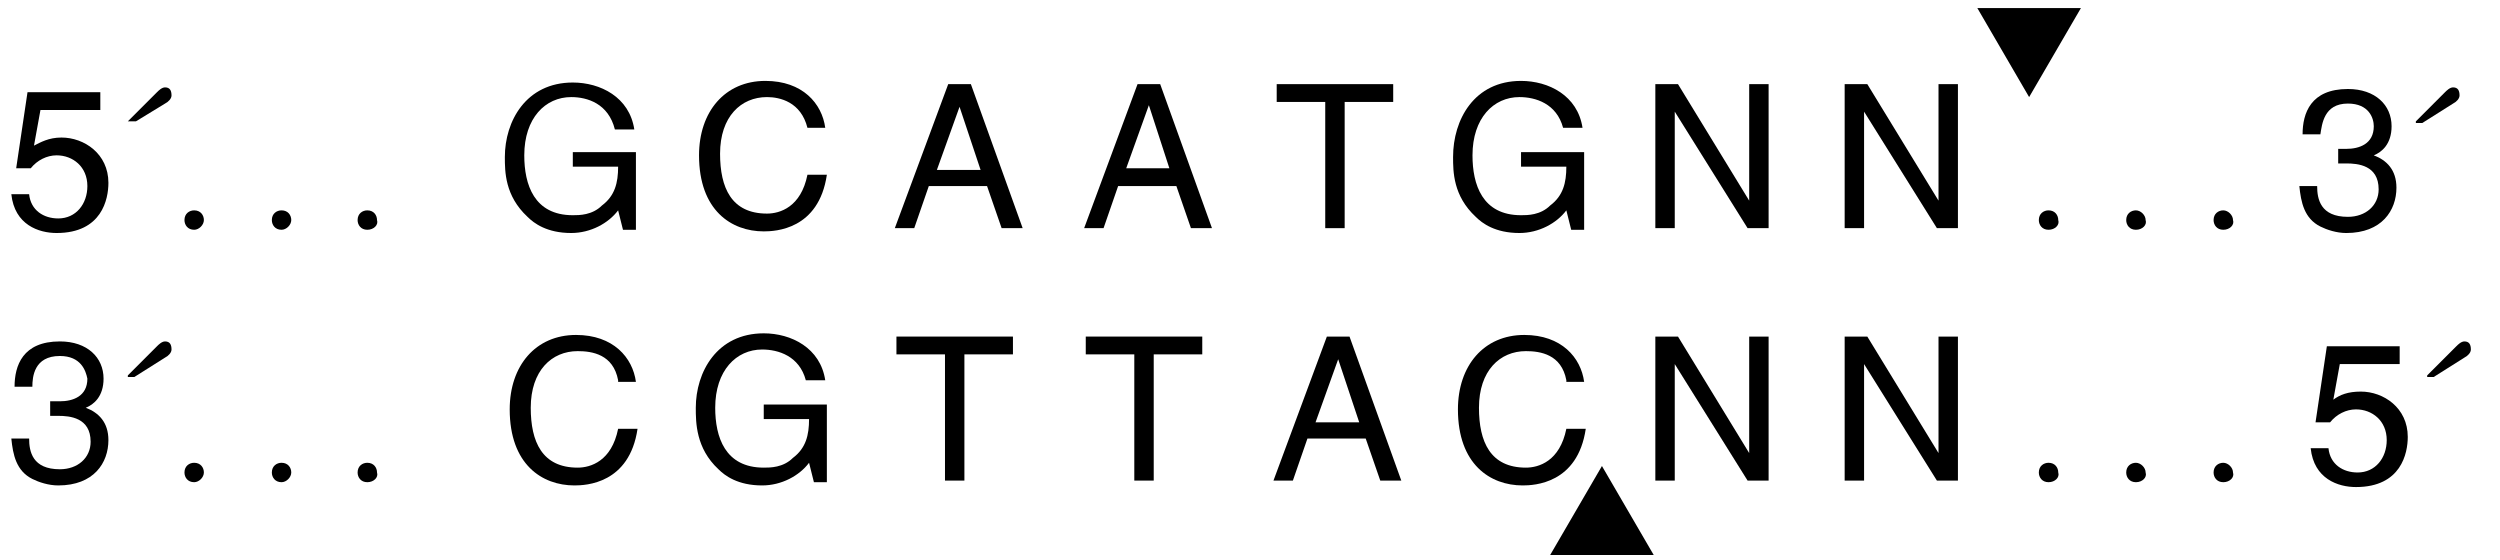 <?xml version="1.0" encoding="utf-8"?>
<!-- Generator: Adobe Illustrator 24.0.1, SVG Export Plug-In . SVG Version: 6.00 Build 0)  -->
<svg version="1.1" id="Layer_1" xmlns="http://www.w3.org/2000/svg" xmlns:xlink="http://www.w3.org/1999/xlink" x="0px" y="0px"
	 viewBox="0 0 154.5 34.6" style="enable-background:new 0 0 154.5 34.6;" xml:space="preserve">
<style type="text/css">
	.st0{enable-background:new    ;}
</style>
<g>
	<g class="st0">
		<path d="M2.1,9C2.5,8.8,3,8.5,3.8,8.5c1.4,0,2.9,1,2.9,2.8c0,1-0.4,3.1-3.2,3.1c-1.1,0-2.6-0.5-2.8-2.4h1.1c0.1,1,0.9,1.5,1.8,1.5
			c1.1,0,1.8-0.9,1.8-2c0-1.2-0.9-1.9-1.9-1.9c-0.6,0-1.2,0.3-1.6,0.8l-0.9,0l0.7-4.7h4.5v1.1H2.5L2.1,9z"/>
	</g>
	<g class="st0">
		<path d="M7.9,7.5l1.8-1.8c0.1-0.1,0.3-0.3,0.5-0.3c0.3,0,0.4,0.2,0.4,0.5c0,0.2-0.2,0.4-0.4,0.5L8.4,7.5H7.9z"/>
	</g>
</g>
<g class="st0">
	<path d="M12,14.2c-0.4,0-0.6-0.3-0.6-0.6c0-0.4,0.3-0.6,0.6-0.6c0.4,0,0.6,0.3,0.6,0.6C12.6,13.9,12.3,14.2,12,14.2z"/>
	<path d="M17.4,14.2c-0.4,0-0.6-0.3-0.6-0.6c0-0.4,0.3-0.6,0.6-0.6c0.4,0,0.6,0.3,0.6,0.6C18,13.9,17.7,14.2,17.4,14.2z"/>
	<path d="M22.7,14.2c-0.4,0-0.6-0.3-0.6-0.6c0-0.4,0.3-0.6,0.6-0.6c0.4,0,0.6,0.3,0.6,0.6C23.4,13.9,23.1,14.2,22.7,14.2z"/>
</g>
<g>
	<g class="st0">
		<path d="M35.4,9.4h3.9v4.8h-0.8L38.2,13c-0.6,0.8-1.7,1.4-2.9,1.4c-1.5,0-2.3-0.6-2.7-1c-1.4-1.3-1.4-2.8-1.4-3.7
			c0-2.2,1.3-4.6,4.2-4.6c1.7,0,3.5,0.9,3.8,2.9H38C37.6,6.4,36.3,6,35.3,6c-1.6,0-2.9,1.3-2.9,3.6c0,1.8,0.6,3.7,3,3.7
			c0.4,0,1.2,0,1.8-0.6c0.8-0.6,1-1.4,1-2.4h-2.8V9.4z"/>
	</g>
	<g class="st0">
		<path d="M49.9,7.9C49.5,6.3,48.2,6,47.4,6c-1.6,0-2.9,1.2-2.9,3.5c0,2.1,0.7,3.7,2.9,3.7c0.8,0,2.1-0.4,2.5-2.4h1.2
			c-0.5,3.4-3.2,3.5-3.9,3.5c-2,0-4-1.3-4-4.7c0-2.7,1.6-4.6,4.1-4.6c2.3,0,3.5,1.4,3.7,2.9H49.9z"/>
	</g>
	<g class="st0">
		<path d="M57.4,11.5l-0.9,2.6h-1.2l3.3-8.9H60l3.2,8.9h-1.3L61,11.5H57.4z M60.6,10.5l-1.3-3.9h0l-1.4,3.9H60.6z"/>
	</g>
	<g class="st0">
		<path d="M69.1,11.5l-0.9,2.6H67l3.3-8.9h1.4l3.2,8.9h-1.3l-0.9-2.6H69.1z M72.3,10.5L71,6.5h0l-1.4,3.9H72.3z"/>
	</g>
	<g class="st0">
		<path d="M78.9,5.2h7.2v1.1h-3v7.8h-1.2V6.3h-3V5.2z"/>
	</g>
	<g class="st0">
		<path d="M94,9.4h3.9v4.8h-0.8L96.8,13c-0.6,0.8-1.7,1.4-2.9,1.4c-1.5,0-2.3-0.6-2.7-1c-1.4-1.3-1.4-2.8-1.4-3.7
			C89.8,7.4,91.1,5,94,5c1.7,0,3.5,0.9,3.8,2.9h-1.2C96.2,6.4,94.9,6,93.9,6C92.3,6,91,7.3,91,9.6c0,1.8,0.6,3.7,3,3.7
			c0.4,0,1.2,0,1.8-0.6c0.8-0.6,1-1.4,1-2.4H94V9.4z"/>
	</g>
	<g class="st0">
		<path d="M108.1,5.2h1.2v8.9h-1.3l-4.5-7.2h0v7.2h-1.2V5.2h1.4l4.4,7.2h0V5.2z"/>
	</g>
	<g class="st0">
		<path d="M119.8,5.2h1.2v8.9h-1.3l-4.5-7.2h0v7.2h-1.2V5.2h1.4l4.4,7.2h0V5.2z"/>
	</g>
</g>
<g class="st0">
	<path d="M126.6,14.2c-0.4,0-0.6-0.3-0.6-0.6c0-0.4,0.3-0.6,0.6-0.6c0.4,0,0.6,0.3,0.6,0.6C127.3,13.9,127,14.2,126.6,14.2z"/>
	<path d="M132,14.2c-0.4,0-0.6-0.3-0.6-0.6c0-0.4,0.3-0.6,0.6-0.6s0.6,0.3,0.6,0.6C132.7,13.9,132.4,14.2,132,14.2z"/>
	<path d="M137.4,14.2c-0.4,0-0.6-0.3-0.6-0.6c0-0.4,0.3-0.6,0.6-0.6s0.6,0.3,0.6,0.6C138.1,13.9,137.8,14.2,137.4,14.2z"/>
</g>
<g>
	<g class="st0">
		<path d="M144.4,9.2c0.2,0,0.4,0,0.6,0c0.8,0,1.7-0.3,1.7-1.4c0-0.5-0.3-1.4-1.6-1.4c-1.5,0-1.6,1.3-1.7,1.9h-1.1
			c0-1.3,0.5-2.8,2.8-2.8c1.7,0,2.7,1,2.7,2.3c0,1.1-0.6,1.6-1.1,1.8v0c0.8,0.3,1.4,0.9,1.4,2c0,1.4-0.9,2.8-3.1,2.8
			c-0.6,0-1.2-0.2-1.6-0.4c-1-0.5-1.2-1.5-1.3-2.5h1.1c0,0.8,0.2,1.9,1.9,1.9c1.1,0,1.9-0.7,1.9-1.7c0-1.5-1.3-1.6-2-1.6
			c-0.2,0-0.3,0-0.5,0V9.2z"/>
	</g>
	<g class="st0">
		<path d="M149.3,7.5l1.8-1.8c0.1-0.1,0.3-0.3,0.5-0.3c0.3,0,0.4,0.2,0.4,0.5c0,0.2-0.2,0.4-0.4,0.5l-1.9,1.2H149.3z"/>
	</g>
	<g class="st0">
		<path d="M3.1,24.8c0.2,0,0.4,0,0.6,0c0.8,0,1.7-0.3,1.7-1.4C5.3,22.9,5,22,3.7,22C2.1,22,2,23.3,2,23.9H0.9c0-1.3,0.5-2.8,2.8-2.8
			c1.7,0,2.7,1,2.7,2.3c0,1.1-0.6,1.6-1.1,1.8v0c0.8,0.3,1.4,0.9,1.4,2c0,1.4-0.9,2.8-3.1,2.8C3,30,2.4,29.8,2,29.6
			c-1-0.5-1.2-1.5-1.3-2.5h1.1c0,0.8,0.2,1.9,1.9,1.9c1.1,0,1.9-0.7,1.9-1.7c0-1.5-1.3-1.6-2-1.6c-0.2,0-0.3,0-0.5,0V24.8z"/>
	</g>
</g>
<g class="st0">
	<path d="M7.9,23.2l1.8-1.8c0.1-0.1,0.3-0.3,0.5-0.3c0.3,0,0.4,0.2,0.4,0.5c0,0.2-0.2,0.4-0.4,0.5l-1.9,1.2H7.9z"/>
</g>
<g class="st0">
	<path d="M12,29.8c-0.4,0-0.6-0.3-0.6-0.6c0-0.4,0.3-0.6,0.6-0.6c0.4,0,0.6,0.3,0.6,0.6C12.6,29.5,12.3,29.8,12,29.8z"/>
	<path d="M17.4,29.8c-0.4,0-0.6-0.3-0.6-0.6c0-0.4,0.3-0.6,0.6-0.6c0.4,0,0.6,0.3,0.6,0.6C18,29.5,17.7,29.8,17.4,29.8z"/>
	<path d="M22.7,29.8c-0.4,0-0.6-0.3-0.6-0.6c0-0.4,0.3-0.6,0.6-0.6c0.4,0,0.6,0.3,0.6,0.6C23.4,29.5,23.1,29.8,22.7,29.8z"/>
</g>
<g class="st0">
	<path d="M38.2,23.5c-0.3-1.6-1.6-1.8-2.5-1.8c-1.6,0-2.9,1.2-2.9,3.5c0,2.1,0.7,3.7,2.9,3.7c0.8,0,2.1-0.4,2.5-2.4h1.2
		c-0.5,3.4-3.2,3.5-3.9,3.5c-2,0-4-1.3-4-4.7c0-2.7,1.6-4.6,4.1-4.6c2.3,0,3.5,1.4,3.7,2.9H38.2z"/>
</g>
<g class="st0">
	<path d="M47.2,25h3.9v4.8h-0.8L50,28.6c-0.6,0.8-1.7,1.4-2.9,1.4c-1.5,0-2.3-0.6-2.7-1C43,27.7,43,26.1,43,25.2
		c0-2.2,1.3-4.6,4.2-4.6c1.7,0,3.5,0.9,3.8,2.9h-1.2c-0.4-1.5-1.7-1.9-2.7-1.9c-1.6,0-2.9,1.3-2.9,3.6c0,1.8,0.6,3.7,3,3.7
		c0.4,0,1.2,0,1.8-0.6c0.8-0.6,1-1.4,1-2.4h-2.8V25z"/>
</g>
<g class="st0">
	<path d="M55.4,20.8h7.2v1.1h-3v7.8h-1.2v-7.8h-3V20.8z"/>
</g>
<g class="st0">
	<path d="M67.1,20.8h7.2v1.1h-3v7.8h-1.2v-7.8h-3V20.8z"/>
</g>
<g class="st0">
	<path d="M80.8,27.1l-0.9,2.6h-1.2l3.3-8.9h1.4l3.2,8.9h-1.3l-0.9-2.6H80.8z M84,26.1l-1.3-3.9h0l-1.4,3.9H84z"/>
</g>
<g class="st0">
	<path d="M96.8,23.5c-0.3-1.6-1.6-1.8-2.5-1.8c-1.6,0-2.9,1.2-2.9,3.5c0,2.1,0.7,3.7,2.9,3.7c0.8,0,2.1-0.4,2.5-2.4H98
		c-0.5,3.4-3.2,3.5-3.9,3.5c-2,0-4-1.3-4-4.7c0-2.7,1.6-4.6,4.1-4.6c2.3,0,3.5,1.4,3.7,2.9H96.8z"/>
</g>
<g class="st0">
	<path d="M108.1,20.8h1.2v8.9h-1.3l-4.5-7.2h0v7.2h-1.2v-8.9h1.4l4.4,7.2h0V20.8z"/>
</g>
<g class="st0">
	<path d="M119.8,20.8h1.2v8.9h-1.3l-4.5-7.2h0v7.2h-1.2v-8.9h1.4l4.4,7.2h0V20.8z"/>
</g>
<g class="st0">
	<path d="M126.6,29.8c-0.4,0-0.6-0.3-0.6-0.6c0-0.4,0.3-0.6,0.6-0.6c0.4,0,0.6,0.3,0.6,0.6C127.3,29.5,127,29.8,126.6,29.8z"/>
	<path d="M132,29.8c-0.4,0-0.6-0.3-0.6-0.6c0-0.4,0.3-0.6,0.6-0.6s0.6,0.3,0.6,0.6C132.7,29.5,132.4,29.8,132,29.8z"/>
	<path d="M137.4,29.8c-0.4,0-0.6-0.3-0.6-0.6c0-0.4,0.3-0.6,0.6-0.6s0.6,0.3,0.6,0.6C138.1,29.5,137.8,29.8,137.4,29.8z"/>
</g>
<g class="st0">
	<path d="M144.2,24.7c0.4-0.3,0.9-0.5,1.7-0.5c1.4,0,2.9,1,2.9,2.8c0,1-0.4,3.1-3.2,3.1c-1.1,0-2.6-0.5-2.8-2.4h1.1
		c0.1,1,0.9,1.5,1.8,1.5c1.1,0,1.8-0.9,1.8-2c0-1.2-0.9-1.9-1.9-1.9c-0.6,0-1.2,0.3-1.6,0.8l-0.9,0l0.7-4.7h4.5v1.1h-3.7L144.2,24.7
		z"/>
</g>
<g class="st0">
	<path d="M150,23.2l1.8-1.8c0.1-0.1,0.3-0.3,0.5-0.3c0.3,0,0.4,0.2,0.4,0.5c0,0.2-0.2,0.4-0.4,0.5l-1.9,1.2H150z"/>
</g>
<g>
	<polygon points="95.8,34.3 99,28.8 102.2,34.3 	"/>
	<polygon points="125.4,6 122.2,0.5 128.6,0.5 	"/>
</g>
</svg>
